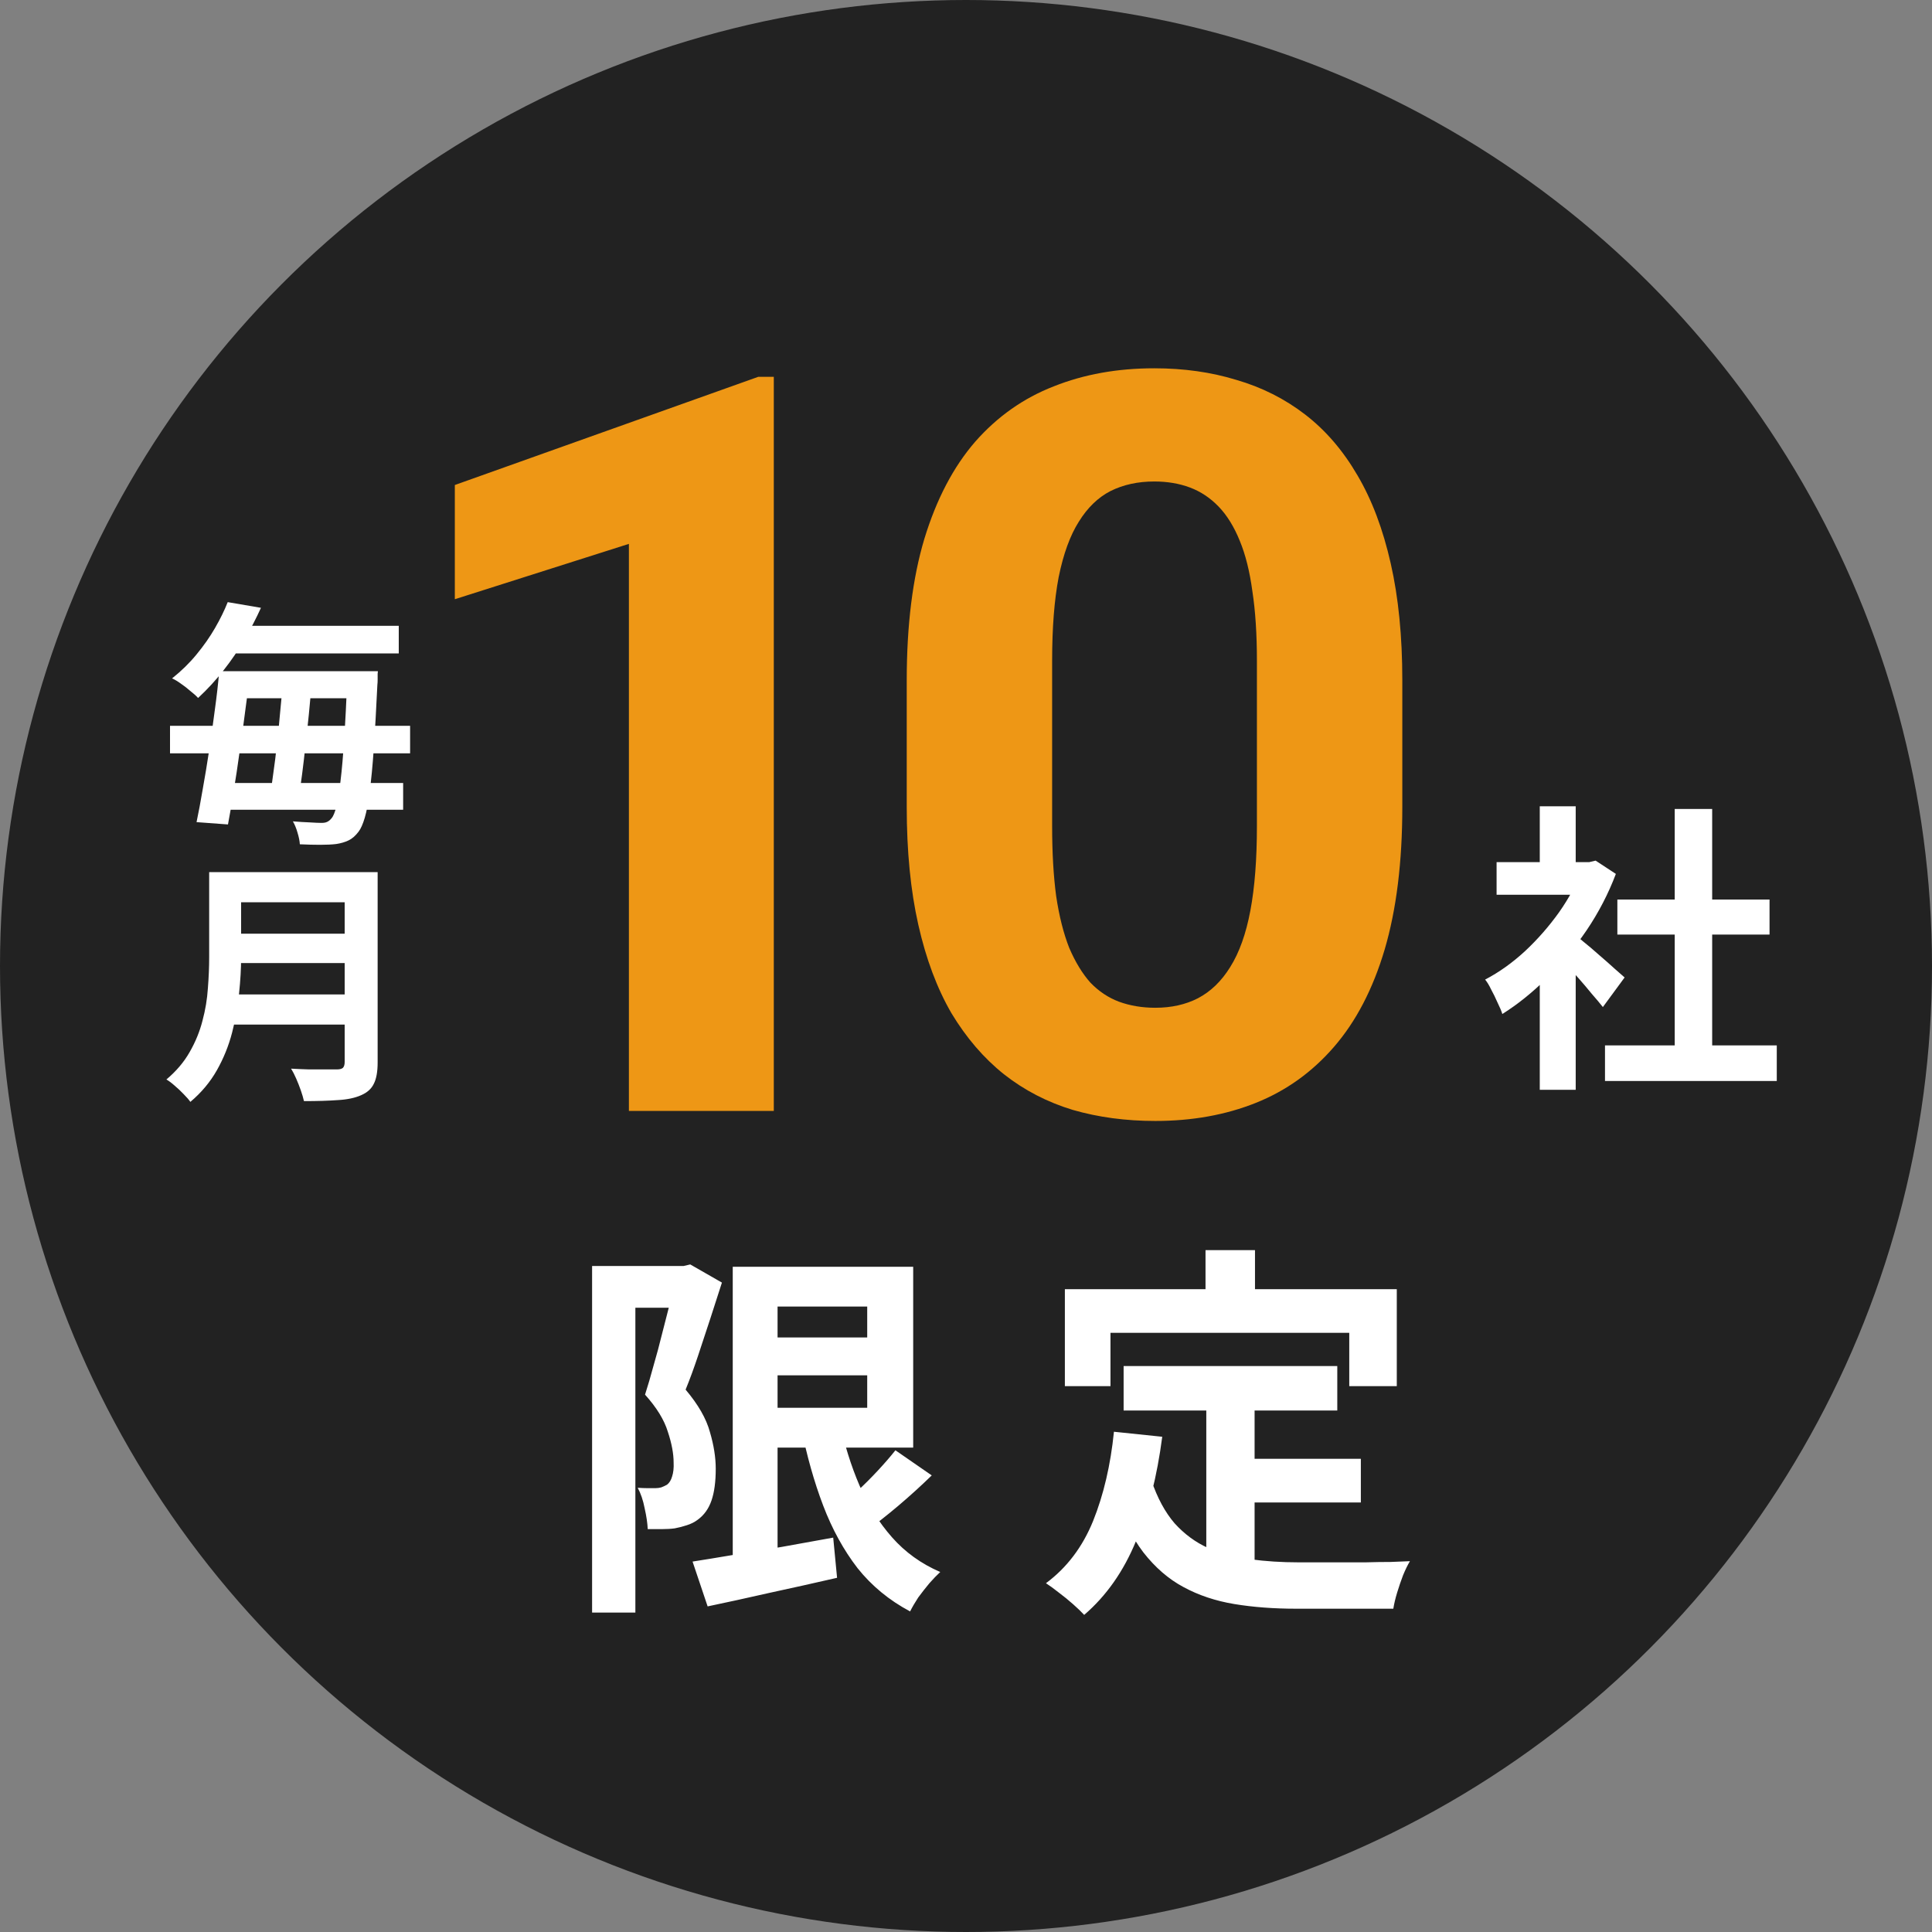 <svg width="120" height="120" viewBox="0 0 120 120" fill="none" xmlns="http://www.w3.org/2000/svg">
<rect x="0" y="0" width="120" height="120" fill="#808080" stroke="none"/>
<circle cx="60" cy="60" r="60" fill="#222222"/>
<path d="M99.689 64.931H110.359V67.144H99.689V64.931ZM100.457 55.873H109.909V58.049H100.457V55.873ZM104.02 50.248H106.346V66H104.02V50.248ZM92.956 53.548H99.088V55.574H92.956V53.548ZM95.638 59.943L97.87 57.28V67.688H95.638V59.943ZM95.638 50.079H97.87V54.486H95.638V50.079ZM97.626 57.918C97.801 58.03 98.038 58.218 98.338 58.48C98.651 58.73 98.982 59.011 99.332 59.324C99.682 59.624 100.001 59.905 100.289 60.168C100.576 60.418 100.783 60.599 100.908 60.712L99.557 62.55C99.37 62.312 99.138 62.037 98.864 61.724C98.601 61.399 98.32 61.068 98.02 60.73C97.72 60.393 97.426 60.074 97.138 59.774C96.851 59.474 96.607 59.224 96.407 59.024L97.626 57.918ZM98.282 53.548H98.713L99.107 53.455L100.364 54.28C99.901 55.505 99.295 56.674 98.545 57.786C97.795 58.886 96.969 59.88 96.069 60.768C95.169 61.656 94.25 62.393 93.313 62.981C93.25 62.781 93.15 62.543 93.013 62.268C92.888 61.981 92.756 61.712 92.619 61.462C92.494 61.199 92.369 60.993 92.244 60.843C93.106 60.393 93.931 59.805 94.719 59.08C95.507 58.343 96.213 57.536 96.838 56.661C97.463 55.773 97.945 54.867 98.282 53.942V53.548Z" fill="white"/>
<path d="M47.144 83.072H55.4V85.424H47.144V83.072ZM43.016 96.992C43.736 96.88 44.568 96.744 45.512 96.584C46.472 96.424 47.488 96.256 48.56 96.08C49.632 95.888 50.696 95.696 51.752 95.504L51.992 98C50.6 98.32 49.2 98.632 47.792 98.936C46.384 99.256 45.104 99.536 43.952 99.776L43.016 96.992ZM45.512 78.68H48.296V97.64H45.512V78.68ZM47.144 78.68H56.72V89.912H47.144V87.44H53.864V81.152H47.144V78.68ZM52.136 88.256C52.44 89.696 52.856 91.032 53.384 92.264C53.912 93.48 54.584 94.552 55.4 95.48C56.216 96.408 57.216 97.128 58.4 97.64C58.192 97.832 57.968 98.064 57.728 98.336C57.488 98.624 57.256 98.92 57.032 99.224C56.824 99.544 56.656 99.832 56.528 100.088C55.232 99.4 54.144 98.504 53.264 97.4C52.4 96.28 51.688 94.984 51.128 93.512C50.568 92.04 50.112 90.424 49.76 88.664L52.136 88.256ZM55.616 90.08L57.872 91.64C57.216 92.28 56.52 92.912 55.784 93.536C55.064 94.144 54.4 94.664 53.792 95.096L52.016 93.728C52.4 93.408 52.808 93.04 53.24 92.624C53.688 92.208 54.12 91.776 54.536 91.328C54.952 90.88 55.312 90.464 55.616 90.08ZM36.776 78.632H42.752V81.224H39.464V100.16H36.776V78.632ZM41.96 78.632H42.464L42.872 78.536L44.84 79.664C44.616 80.368 44.376 81.112 44.12 81.896C43.864 82.68 43.608 83.456 43.352 84.224C43.096 84.992 42.84 85.688 42.584 86.312C43.368 87.24 43.872 88.12 44.096 88.952C44.336 89.768 44.456 90.528 44.456 91.232C44.456 92.032 44.368 92.688 44.192 93.2C44.016 93.712 43.728 94.112 43.328 94.4C43.136 94.544 42.912 94.656 42.656 94.736C42.416 94.816 42.168 94.88 41.912 94.928C41.688 94.96 41.424 94.976 41.12 94.976C40.832 94.976 40.536 94.976 40.232 94.976C40.216 94.608 40.152 94.176 40.04 93.68C39.944 93.184 39.8 92.76 39.608 92.408C39.832 92.424 40.032 92.432 40.208 92.432C40.4 92.432 40.568 92.432 40.712 92.432C40.84 92.432 40.96 92.416 41.072 92.384C41.2 92.336 41.32 92.28 41.432 92.216C41.576 92.104 41.68 91.936 41.744 91.712C41.824 91.472 41.856 91.184 41.84 90.848C41.84 90.288 41.72 89.648 41.48 88.928C41.256 88.192 40.784 87.424 40.064 86.624C40.24 86.08 40.416 85.48 40.592 84.824C40.784 84.168 40.96 83.512 41.12 82.856C41.296 82.184 41.456 81.56 41.6 80.984C41.76 80.392 41.88 79.904 41.96 79.52V78.632ZM69.79 84.848H83.061V87.608H69.79V84.848ZM76.438 90.608H84.525V93.32H76.438V90.608ZM74.925 86.456H77.925V98.048L74.925 97.688V86.456ZM69.189 88.928L72.189 89.24C71.87 91.688 71.326 93.848 70.558 95.72C69.79 97.592 68.718 99.12 67.341 100.304C67.181 100.128 66.957 99.912 66.669 99.656C66.382 99.4 66.078 99.152 65.757 98.912C65.454 98.672 65.189 98.48 64.966 98.336C66.261 97.376 67.237 96.088 67.894 94.472C68.549 92.84 68.981 90.992 69.189 88.928ZM71.517 91.952C71.885 93.04 72.365 93.928 72.957 94.616C73.566 95.288 74.261 95.8 75.046 96.152C75.846 96.488 76.718 96.72 77.662 96.848C78.606 96.976 79.606 97.04 80.662 97.04C80.918 97.04 81.261 97.04 81.694 97.04C82.141 97.04 82.629 97.04 83.157 97.04C83.701 97.04 84.254 97.04 84.814 97.04C85.374 97.024 85.894 97.016 86.374 97.016C86.853 97 87.254 96.984 87.573 96.968C87.43 97.208 87.285 97.504 87.141 97.856C87.013 98.192 86.894 98.544 86.781 98.912C86.669 99.28 86.59 99.616 86.541 99.92H85.317H80.517C79.126 99.92 77.846 99.824 76.677 99.632C75.51 99.44 74.454 99.088 73.51 98.576C72.582 98.08 71.749 97.36 71.013 96.416C70.293 95.472 69.677 94.24 69.165 92.72L71.517 91.952ZM74.877 77.648H77.95V82.016H74.877V77.648ZM66.141 80.072H86.757V86.096H83.805V82.784H68.974V86.096H66.141V80.072Z" fill="white"/>
<path d="M14.432 41.688H22.192V43.368H14.432V41.688ZM13.312 48.632H25.04V50.296H13.312V48.632ZM10.56 45.08H25.472V46.792H10.56V45.08ZM13.824 38.872H24.768V40.584H13.824V38.872ZM21.568 41.688H23.472C23.472 41.688 23.467 41.741 23.456 41.848C23.456 41.955 23.456 42.077 23.456 42.216C23.456 42.344 23.451 42.445 23.44 42.52C23.365 44.088 23.291 45.416 23.216 46.504C23.141 47.581 23.056 48.467 22.96 49.16C22.875 49.853 22.773 50.397 22.656 50.792C22.539 51.187 22.411 51.475 22.272 51.656C22.08 51.912 21.872 52.093 21.648 52.2C21.424 52.307 21.168 52.381 20.88 52.424C20.613 52.456 20.283 52.472 19.888 52.472C19.493 52.472 19.072 52.461 18.624 52.44C18.613 52.237 18.565 51.997 18.48 51.72C18.405 51.453 18.309 51.219 18.192 51.016C18.576 51.048 18.923 51.069 19.232 51.08C19.552 51.101 19.797 51.112 19.968 51.112C20.117 51.112 20.235 51.091 20.32 51.048C20.416 51.005 20.507 50.931 20.592 50.824C20.699 50.707 20.8 50.461 20.896 50.088C20.992 49.704 21.077 49.171 21.152 48.488C21.237 47.805 21.312 46.936 21.376 45.88C21.451 44.824 21.515 43.555 21.568 42.072V41.688ZM13.616 41.688H15.552C15.456 42.467 15.349 43.288 15.232 44.152C15.125 45.005 15.008 45.859 14.88 46.712C14.763 47.565 14.64 48.376 14.512 49.144C14.395 49.912 14.277 50.6 14.16 51.208L12.208 51.064C12.336 50.456 12.464 49.773 12.592 49.016C12.731 48.248 12.864 47.443 12.992 46.6C13.12 45.757 13.237 44.92 13.344 44.088C13.461 43.245 13.552 42.445 13.616 41.688ZM17.552 42.52H19.344C19.301 43.107 19.248 43.72 19.184 44.36C19.12 45 19.051 45.635 18.976 46.264C18.912 46.883 18.843 47.48 18.768 48.056C18.693 48.621 18.624 49.128 18.56 49.576H16.752C16.827 49.117 16.901 48.6 16.976 48.024C17.061 47.448 17.136 46.845 17.2 46.216C17.275 45.587 17.339 44.957 17.392 44.328C17.456 43.688 17.509 43.085 17.552 42.52ZM14.144 37.4L16.208 37.752C15.909 38.413 15.568 39.069 15.184 39.72C14.811 40.371 14.384 41 13.904 41.608C13.435 42.216 12.901 42.797 12.304 43.352C12.176 43.213 12.016 43.069 11.824 42.92C11.643 42.76 11.451 42.611 11.248 42.472C11.045 42.323 10.859 42.211 10.688 42.136C11.264 41.677 11.771 41.181 12.208 40.648C12.656 40.104 13.04 39.555 13.36 39C13.68 38.445 13.941 37.912 14.144 37.4ZM14.32 54.168H22.304V56.04H14.32V54.168ZM14.336 57.992H22.384V59.816H14.336V57.992ZM14.24 61.768H22.272V63.64H14.24V61.768ZM12.992 54.168H14.976V59.464C14.976 60.157 14.933 60.904 14.848 61.704C14.773 62.504 14.629 63.315 14.416 64.136C14.203 64.957 13.888 65.736 13.472 66.472C13.056 67.208 12.507 67.864 11.824 68.44C11.728 68.301 11.589 68.141 11.408 67.96C11.237 67.779 11.051 67.603 10.848 67.432C10.656 67.261 10.485 67.133 10.336 67.048C10.944 66.536 11.424 65.971 11.776 65.352C12.139 64.723 12.405 64.072 12.576 63.4C12.757 62.728 12.869 62.056 12.912 61.384C12.965 60.712 12.992 60.067 12.992 59.448V54.168ZM21.408 54.168H23.456V65.992C23.456 66.568 23.376 67.011 23.216 67.32C23.067 67.629 22.805 67.864 22.432 68.024C22.048 68.195 21.568 68.296 20.992 68.328C20.416 68.371 19.712 68.392 18.88 68.392C18.837 68.2 18.773 67.981 18.688 67.736C18.603 67.491 18.507 67.245 18.4 67C18.293 66.755 18.187 66.547 18.08 66.376C18.453 66.397 18.832 66.413 19.216 66.424C19.611 66.424 19.957 66.424 20.256 66.424C20.565 66.424 20.784 66.424 20.912 66.424C21.093 66.424 21.221 66.392 21.296 66.328C21.371 66.253 21.408 66.131 21.408 65.96V54.168Z" fill="white"/>
<path d="M48.062 23.406V69H39.062V33.781L28.25 37.219V30.125L47.094 23.406H48.062ZM87.1 42.25V50.125C87.1 53.542 86.735 56.49 86.006 58.969C85.277 61.427 84.225 63.448 82.85 65.031C81.496 66.594 79.881 67.75 78.006 68.5C76.131 69.25 74.048 69.625 71.756 69.625C69.923 69.625 68.215 69.396 66.631 68.938C65.048 68.458 63.621 67.719 62.35 66.719C61.1 65.719 60.017 64.458 59.1 62.938C58.204 61.396 57.517 59.562 57.038 57.438C56.558 55.312 56.319 52.875 56.319 50.125V42.25C56.319 38.833 56.683 35.906 57.413 33.469C58.163 31.01 59.215 29 60.569 27.438C61.944 25.875 63.569 24.729 65.444 24C67.319 23.25 69.402 22.875 71.694 22.875C73.527 22.875 75.225 23.115 76.787 23.594C78.371 24.052 79.798 24.771 81.069 25.75C82.34 26.729 83.423 27.99 84.319 29.531C85.215 31.052 85.902 32.875 86.381 35C86.86 37.104 87.1 39.521 87.1 42.25ZM78.069 51.312V41.031C78.069 39.385 77.975 37.948 77.787 36.719C77.621 35.49 77.36 34.448 77.006 33.594C76.652 32.719 76.215 32.01 75.694 31.469C75.173 30.927 74.579 30.531 73.912 30.281C73.246 30.031 72.506 29.906 71.694 29.906C70.673 29.906 69.767 30.104 68.975 30.5C68.204 30.896 67.548 31.531 67.006 32.406C66.465 33.26 66.048 34.406 65.756 35.844C65.485 37.26 65.35 38.99 65.35 41.031V51.312C65.35 52.958 65.433 54.406 65.6 55.656C65.787 56.906 66.058 57.979 66.412 58.875C66.787 59.75 67.225 60.469 67.725 61.031C68.246 61.573 68.84 61.969 69.506 62.219C70.194 62.469 70.944 62.594 71.756 62.594C72.756 62.594 73.642 62.396 74.412 62C75.204 61.583 75.871 60.938 76.412 60.062C76.975 59.167 77.392 58 77.662 56.562C77.933 55.125 78.069 53.375 78.069 51.312Z" fill="#EE9715"/>
</svg>
